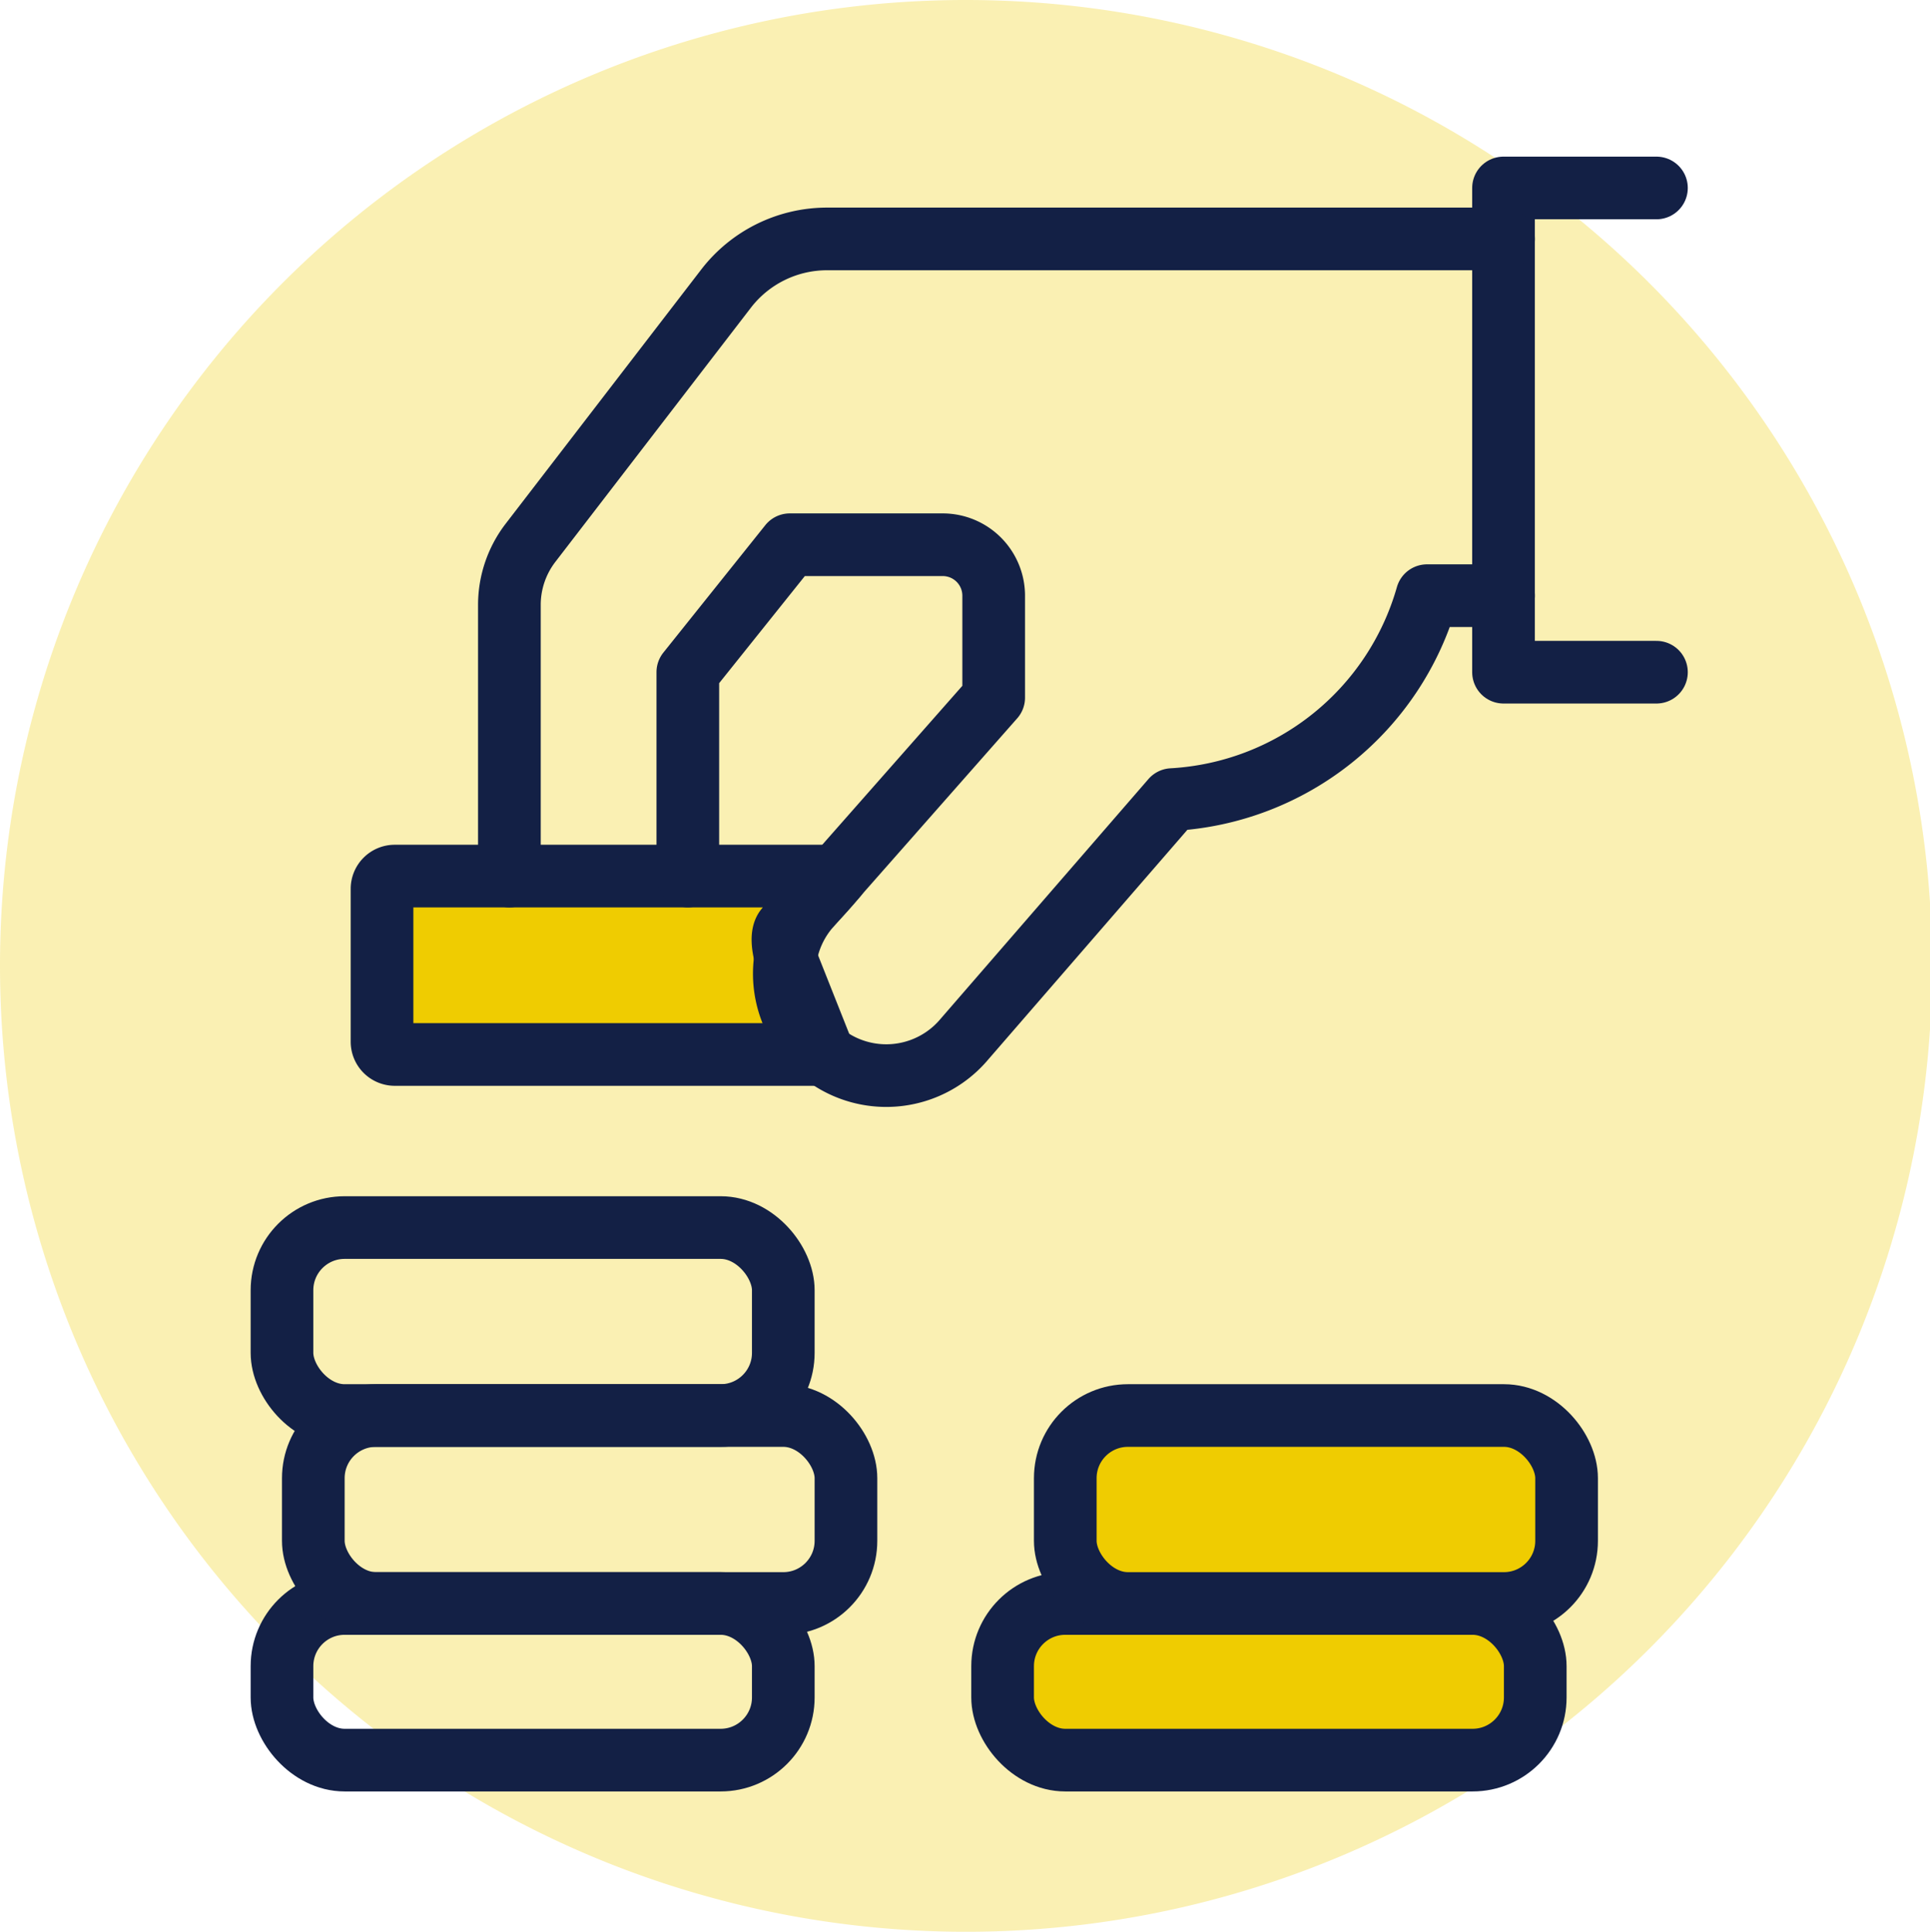 <svg xmlns="http://www.w3.org/2000/svg" width="61.599" height="61.667" viewBox="0 0 61.599 61.667"><g transform="translate(-1100 -1866)"><path d="M30.8,0A30.833,30.833,0,1,1,0,30.833,30.817,30.817,0,0,1,30.8,0Z" transform="translate(1100 1866)" fill="#efcc01" opacity="0.3"/><g transform="translate(-154 0.186)"><rect width="16" height="5" rx="2" transform="translate(1263 1917)" fill="none" stroke="#132045" stroke-linecap="round" stroke-linejoin="round" stroke-width="2"/><rect width="17" height="6" rx="2" transform="translate(1264 1911)" fill="none" stroke="#132045" stroke-linecap="round" stroke-linejoin="round" stroke-width="2"/><rect width="16" height="6" rx="2" transform="translate(1263 1905)" fill="none" stroke="#132045" stroke-linecap="round" stroke-linejoin="round" stroke-width="2"/><rect width="17" height="5" rx="2" transform="translate(1286 1917)" fill="#efcc01" stroke="#132045" stroke-linecap="round" stroke-linejoin="round" stroke-width="2"/><rect width="16" height="6" rx="2" transform="translate(1288 1911)" fill="#efcc01" stroke="#132045" stroke-linecap="round" stroke-linejoin="round" stroke-width="2"/><path d="M34.51,112h-14.1a.407.407,0,0,0-.407.407v4.881a.407.407,0,0,0,.407.407H34.1l-1.146-2.89s-.349-.961,0-1.18A16.434,16.434,0,0,0,34.51,112Z" transform="translate(1246.19 1781.78)" fill="#efcc01" stroke="#132045" stroke-linecap="round" stroke-linejoin="round" stroke-width="2"/><path d="M200.881,19.458H196V4h4.881" transform="translate(1105.987 1867.814)" fill="none" stroke="#132045" stroke-linecap="round" stroke-linejoin="round" stroke-width="2"/><path d="M40,32.339V23.683a3.254,3.254,0,0,1,.675-1.984l6.239-8.111A4.068,4.068,0,0,1,50.139,12h21.59" transform="translate(1230.258 1861.441)" fill="none" stroke="#132045" stroke-linecap="round" stroke-linejoin="round" stroke-width="2"/><path d="M68,70.576V64.068L71.254,60h4.881a1.627,1.627,0,0,1,1.627,1.627v3.254L71.841,71.6a3.254,3.254,0,1,0,4.986,4.184l6.63-7.649a8.979,8.979,0,0,0,8.136-6.509h2.441" transform="translate(1207.953 1823.203)" fill="none" stroke="#132045" stroke-linecap="round" stroke-linejoin="round" stroke-width="2"/></g></g></svg>